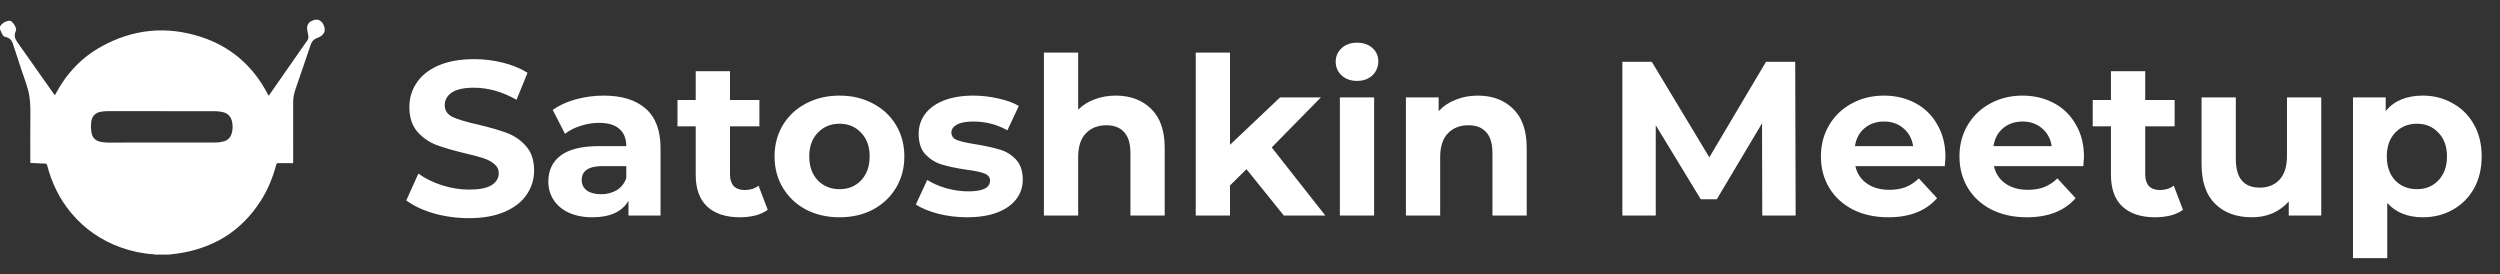 <?xml version="1.0" encoding="UTF-8"?> <svg xmlns="http://www.w3.org/2000/svg" width="319" height="35" viewBox="0 0 319 35" fill="none"><rect x="0" y="0" width="319" height="35" fill="#333333" stroke="none"/><path d="M59.831 27.836C58.28 27.836 56.776 27.631 55.319 27.22C53.88 26.79 52.722 26.239 51.844 25.567L53.385 22.148C54.226 22.764 55.225 23.259 56.384 23.633C57.542 24.007 58.7 24.193 59.858 24.193C61.148 24.193 62.1 24.007 62.717 23.633C63.333 23.241 63.642 22.727 63.642 22.092C63.642 21.625 63.455 21.242 63.081 20.943C62.726 20.625 62.259 20.373 61.68 20.186C61.12 19.999 60.354 19.794 59.382 19.57C57.888 19.215 56.664 18.86 55.711 18.505C54.758 18.15 53.937 17.58 53.245 16.796C52.573 16.011 52.236 14.965 52.236 13.657C52.236 12.518 52.545 11.49 53.161 10.575C53.778 9.641 54.702 8.903 55.935 8.361C57.187 7.819 58.71 7.548 60.503 7.548C61.755 7.548 62.978 7.698 64.174 7.997C65.37 8.296 66.416 8.725 67.312 9.286L65.911 12.732C64.099 11.705 62.287 11.191 60.475 11.191C59.205 11.191 58.261 11.397 57.645 11.808C57.047 12.219 56.748 12.76 56.748 13.433C56.748 14.105 57.094 14.61 57.785 14.946C58.495 15.264 59.569 15.581 61.007 15.899C62.502 16.254 63.726 16.609 64.678 16.964C65.631 17.319 66.444 17.879 67.116 18.645C67.807 19.411 68.153 20.448 68.153 21.756C68.153 22.876 67.835 23.904 67.2 24.838C66.584 25.753 65.65 26.482 64.398 27.024C63.146 27.565 61.624 27.836 59.831 27.836ZM77.028 12.2C79.363 12.2 81.156 12.76 82.408 13.881C83.659 14.983 84.285 16.655 84.285 18.897V27.5H80.194V25.622C79.372 27.024 77.84 27.724 75.598 27.724C74.44 27.724 73.431 27.528 72.572 27.136C71.731 26.743 71.087 26.202 70.638 25.51C70.19 24.819 69.966 24.035 69.966 23.157C69.966 21.756 70.489 20.653 71.535 19.85C72.6 19.047 74.235 18.645 76.439 18.645H79.914C79.914 17.692 79.624 16.964 79.045 16.459C78.466 15.936 77.597 15.675 76.439 15.675C75.636 15.675 74.842 15.805 74.057 16.067C73.291 16.31 72.637 16.646 72.096 17.076L70.526 14.021C71.348 13.442 72.329 12.994 73.469 12.676C74.627 12.359 75.813 12.2 77.028 12.2ZM76.691 24.782C77.439 24.782 78.102 24.614 78.681 24.277C79.26 23.922 79.671 23.409 79.914 22.736V21.195H76.915C75.122 21.195 74.225 21.784 74.225 22.96C74.225 23.521 74.44 23.969 74.87 24.305C75.318 24.623 75.925 24.782 76.691 24.782ZM97.965 26.771C97.536 27.089 97.003 27.332 96.368 27.5C95.751 27.649 95.098 27.724 94.406 27.724C92.613 27.724 91.221 27.267 90.231 26.351C89.26 25.436 88.774 24.091 88.774 22.316V16.123H86.448V12.76H88.774V9.089H93.145V12.76H96.9V16.123H93.145V22.26C93.145 22.895 93.304 23.39 93.622 23.745C93.958 24.081 94.425 24.249 95.023 24.249C95.714 24.249 96.303 24.063 96.788 23.689L97.965 26.771ZM107.128 27.724C105.54 27.724 104.111 27.397 102.84 26.743C101.589 26.071 100.608 25.146 99.898 23.969C99.188 22.792 98.833 21.457 98.833 19.962C98.833 18.468 99.188 17.132 99.898 15.955C100.608 14.778 101.589 13.863 102.84 13.209C104.111 12.536 105.54 12.2 107.128 12.2C108.716 12.2 110.135 12.536 111.387 13.209C112.639 13.863 113.619 14.778 114.329 15.955C115.039 17.132 115.394 18.468 115.394 19.962C115.394 21.457 115.039 22.792 114.329 23.969C113.619 25.146 112.639 26.071 111.387 26.743C110.135 27.397 108.716 27.724 107.128 27.724ZM107.128 24.137C108.248 24.137 109.164 23.764 109.874 23.017C110.602 22.25 110.967 21.232 110.967 19.962C110.967 18.692 110.602 17.683 109.874 16.936C109.164 16.17 108.248 15.787 107.128 15.787C106.007 15.787 105.082 16.17 104.353 16.936C103.625 17.683 103.261 18.692 103.261 19.962C103.261 21.232 103.625 22.25 104.353 23.017C105.082 23.764 106.007 24.137 107.128 24.137ZM123.388 27.724C122.136 27.724 120.913 27.575 119.717 27.276C118.522 26.958 117.569 26.566 116.859 26.099L118.316 22.96C118.989 23.39 119.801 23.745 120.754 24.025C121.707 24.287 122.641 24.418 123.556 24.418C125.406 24.418 126.33 23.96 126.33 23.044C126.33 22.615 126.078 22.307 125.574 22.12C125.069 21.933 124.294 21.774 123.248 21.643C122.015 21.457 120.997 21.242 120.194 20.999C119.39 20.756 118.69 20.326 118.092 19.71C117.513 19.093 117.223 18.215 117.223 17.076C117.223 16.123 117.494 15.282 118.036 14.554C118.596 13.806 119.4 13.227 120.446 12.816C121.511 12.405 122.762 12.2 124.201 12.2C125.266 12.2 126.321 12.321 127.367 12.564C128.432 12.788 129.31 13.106 130.001 13.517L128.544 16.627C127.218 15.88 125.77 15.507 124.201 15.507C123.267 15.507 122.566 15.637 122.099 15.899C121.632 16.16 121.399 16.497 121.399 16.908C121.399 17.375 121.651 17.702 122.155 17.888C122.66 18.075 123.463 18.253 124.565 18.421C125.798 18.626 126.807 18.851 127.591 19.093C128.376 19.318 129.058 19.738 129.637 20.354C130.216 20.971 130.506 21.83 130.506 22.932C130.506 23.866 130.225 24.698 129.665 25.426C129.105 26.155 128.283 26.725 127.199 27.136C126.134 27.528 124.864 27.724 123.388 27.724ZM142.366 12.2C144.234 12.2 145.738 12.76 146.878 13.881C148.036 15.002 148.615 16.665 148.615 18.869V27.5H144.244V19.542C144.244 18.346 143.982 17.459 143.459 16.88C142.936 16.282 142.179 15.983 141.189 15.983C140.087 15.983 139.209 16.328 138.555 17.02C137.901 17.692 137.574 18.701 137.574 20.046V27.5H133.203V6.708H137.574V13.993C138.153 13.414 138.854 12.975 139.676 12.676C140.498 12.359 141.395 12.2 142.366 12.2ZM159.051 21.587L156.949 23.661V27.5H152.577V6.708H156.949V18.477L163.338 12.424H168.55L162.273 18.813L169.11 27.5H163.814L159.051 21.587ZM170.967 12.424H175.338V27.5H170.967V12.424ZM173.153 10.322C172.349 10.322 171.696 10.089 171.191 9.622C170.687 9.155 170.435 8.576 170.435 7.885C170.435 7.193 170.687 6.614 171.191 6.147C171.696 5.68 172.349 5.447 173.153 5.447C173.956 5.447 174.61 5.671 175.114 6.119C175.619 6.567 175.871 7.128 175.871 7.8C175.871 8.529 175.619 9.136 175.114 9.622C174.61 10.089 173.956 10.322 173.153 10.322ZM188.559 12.2C190.427 12.2 191.931 12.76 193.07 13.881C194.228 15.002 194.808 16.665 194.808 18.869V27.5H190.436V19.542C190.436 18.346 190.175 17.459 189.652 16.88C189.128 16.282 188.372 15.983 187.382 15.983C186.28 15.983 185.402 16.328 184.748 17.02C184.094 17.692 183.767 18.701 183.767 20.046V27.5H179.395V12.424H183.571V14.19C184.15 13.554 184.869 13.069 185.728 12.732C186.588 12.377 187.531 12.2 188.559 12.2ZM224.864 27.5L224.836 15.731L219.064 25.426H217.018L211.274 15.983V27.5H207.014V7.885H210.769L218.111 20.074L225.341 7.885H229.068L229.124 27.5H224.864ZM248.237 20.018C248.237 20.074 248.209 20.466 248.153 21.195H236.748C236.953 22.129 237.439 22.867 238.205 23.409C238.971 23.951 239.924 24.221 241.063 24.221C241.848 24.221 242.539 24.109 243.137 23.885C243.753 23.642 244.323 23.269 244.846 22.764L247.172 25.286C245.752 26.912 243.679 27.724 240.951 27.724C239.251 27.724 237.747 27.397 236.44 26.743C235.132 26.071 234.123 25.146 233.413 23.969C232.703 22.792 232.348 21.457 232.348 19.962C232.348 18.486 232.694 17.16 233.385 15.983C234.095 14.787 235.057 13.863 236.272 13.209C237.505 12.536 238.878 12.2 240.391 12.2C241.867 12.2 243.202 12.518 244.398 13.153C245.594 13.788 246.528 14.703 247.2 15.899C247.891 17.076 248.237 18.449 248.237 20.018ZM240.419 15.507C239.429 15.507 238.597 15.787 237.925 16.347C237.252 16.908 236.841 17.674 236.692 18.645H244.118C243.968 17.692 243.557 16.936 242.885 16.375C242.212 15.796 241.39 15.507 240.419 15.507ZM265.915 20.018C265.915 20.074 265.887 20.466 265.831 21.195H254.426C254.631 22.129 255.117 22.867 255.883 23.409C256.649 23.951 257.602 24.221 258.741 24.221C259.526 24.221 260.217 24.109 260.815 23.885C261.431 23.642 262.001 23.269 262.524 22.764L264.85 25.286C263.43 26.912 261.357 27.724 258.629 27.724C256.929 27.724 255.425 27.397 254.118 26.743C252.81 26.071 251.801 25.146 251.091 23.969C250.381 22.792 250.026 21.457 250.026 19.962C250.026 18.486 250.372 17.16 251.063 15.983C251.773 14.787 252.735 13.863 253.95 13.209C255.183 12.536 256.556 12.2 258.069 12.2C259.545 12.2 260.88 12.518 262.076 13.153C263.272 13.788 264.206 14.703 264.878 15.899C265.569 17.076 265.915 18.449 265.915 20.018ZM258.097 15.507C257.107 15.507 256.275 15.787 255.603 16.347C254.93 16.908 254.519 17.674 254.37 18.645H261.796C261.646 17.692 261.235 16.936 260.563 16.375C259.89 15.796 259.068 15.507 258.097 15.507ZM278.549 26.771C278.119 27.089 277.587 27.332 276.952 27.5C276.335 27.649 275.681 27.724 274.99 27.724C273.197 27.724 271.805 27.267 270.815 26.351C269.843 25.436 269.358 24.091 269.358 22.316V16.123H267.032V12.76H269.358V9.089H273.729V12.76H277.484V16.123H273.729V22.26C273.729 22.895 273.888 23.39 274.206 23.745C274.542 24.081 275.009 24.249 275.607 24.249C276.298 24.249 276.886 24.063 277.372 23.689L278.549 26.771ZM296.191 12.424V27.5H292.044V25.707C291.464 26.36 290.773 26.865 289.97 27.22C289.167 27.556 288.298 27.724 287.364 27.724C285.384 27.724 283.814 27.154 282.656 26.015C281.498 24.875 280.919 23.185 280.919 20.943V12.424H285.29V20.298C285.29 22.727 286.308 23.941 288.345 23.941C289.391 23.941 290.232 23.605 290.867 22.932C291.502 22.241 291.819 21.223 291.819 19.878V12.424H296.191ZM309.152 12.2C310.553 12.2 311.823 12.527 312.963 13.181C314.121 13.816 315.027 14.722 315.681 15.899C316.335 17.057 316.662 18.412 316.662 19.962C316.662 21.513 316.335 22.876 315.681 24.053C315.027 25.212 314.121 26.118 312.963 26.771C311.823 27.407 310.553 27.724 309.152 27.724C307.228 27.724 305.714 27.117 304.612 25.903V32.936H300.241V12.424H304.416V14.162C305.5 12.854 307.078 12.2 309.152 12.2ZM308.395 24.137C309.516 24.137 310.431 23.764 311.141 23.017C311.87 22.25 312.234 21.232 312.234 19.962C312.234 18.692 311.87 17.683 311.141 16.936C310.431 16.17 309.516 15.787 308.395 15.787C307.274 15.787 306.35 16.17 305.621 16.936C304.911 17.683 304.556 18.692 304.556 19.962C304.556 21.232 304.911 22.25 305.621 23.017C306.35 23.764 307.274 24.137 308.395 24.137Z" fill="white"></path><path d="M21.56 32.484H19.777C19.719 32.467 19.66 32.454 19.6 32.445C18.179 32.355 16.775 32.063 15.424 31.578C12.959 30.691 10.816 29.253 9.065 27.152C7.607 25.403 6.612 23.375 6.022 21.11C5.975 20.929 5.901 20.876 5.741 20.872C5.202 20.856 4.663 20.827 4.126 20.804C4.039 20.8 3.953 20.788 3.87 20.78C3.87 18.7 3.852 16.643 3.877 14.587C3.89 13.53 3.853 12.479 3.577 11.466C3.335 10.578 3.005 9.718 2.717 8.846C2.353 7.746 1.992 6.645 1.632 5.544C1.474 5.067 1.158 4.815 0.705 4.72C0.58 4.695 0.433 4.611 0.367 4.504C0.221 4.264 0.119 3.992 0 3.733V3.373C0.235 2.989 0.58 2.787 0.978 2.671C1.163 2.617 1.347 2.622 1.506 2.771C1.762 3.002 1.95 3.311 2.045 3.659C2.071 3.751 2.065 3.849 2.029 3.937C1.754 4.467 1.886 4.921 2.205 5.37C3.476 7.166 4.744 8.965 6.008 10.768C6.333 11.23 6.658 11.691 6.993 12.165C7.032 12.099 7.059 12.056 7.082 12.012C8.472 9.366 10.423 7.335 12.911 5.953C16.975 3.694 21.231 3.291 25.599 4.695C29.349 5.901 32.26 8.33 34.198 12.067C34.226 12.114 34.256 12.159 34.289 12.202C34.303 12.189 34.317 12.175 34.33 12.16C35.974 9.806 37.616 7.45 39.256 5.093C39.335 4.964 39.37 4.809 39.356 4.656C39.329 4.374 39.245 4.099 39.2 3.819C39.117 3.297 39.322 2.886 39.768 2.67C39.901 2.607 40.041 2.568 40.177 2.516H40.591C40.895 2.627 41.133 2.825 41.272 3.144C41.329 3.276 41.371 3.414 41.421 3.553V4.003C41.242 4.485 40.872 4.71 40.446 4.857C40.067 4.988 39.805 5.243 39.665 5.656C39.023 7.547 38.376 9.436 37.726 11.323C37.537 11.869 37.407 12.425 37.407 13.009C37.407 15.533 37.408 18.056 37.411 20.577C37.411 20.65 37.405 20.723 37.4 20.82H37.165C36.62 20.82 36.074 20.828 35.529 20.815C35.363 20.811 35.291 20.862 35.243 21.04C34.809 22.656 34.185 24.18 33.306 25.568C30.735 29.619 27.096 31.696 22.686 32.347C22.312 32.403 21.936 32.438 21.56 32.484ZM20.607 14.185V14.18C18.334 14.18 16.061 14.181 13.787 14.183C13.518 14.182 13.249 14.201 12.982 14.238C12.165 14.355 11.723 14.793 11.632 15.622C11.592 15.994 11.596 16.371 11.643 16.742C11.742 17.539 12.139 17.967 12.872 18.105C13.164 18.161 13.46 18.19 13.757 18.192C18.324 18.197 22.892 18.196 27.459 18.189C27.817 18.186 28.174 18.139 28.523 18.048C29.064 17.909 29.439 17.537 29.59 16.939C29.703 16.488 29.712 16.014 29.616 15.558C29.485 14.907 29.113 14.492 28.531 14.332C28.197 14.24 27.854 14.193 27.509 14.191C25.209 14.179 22.908 14.185 20.607 14.185Z" fill="white"></path></svg> 
